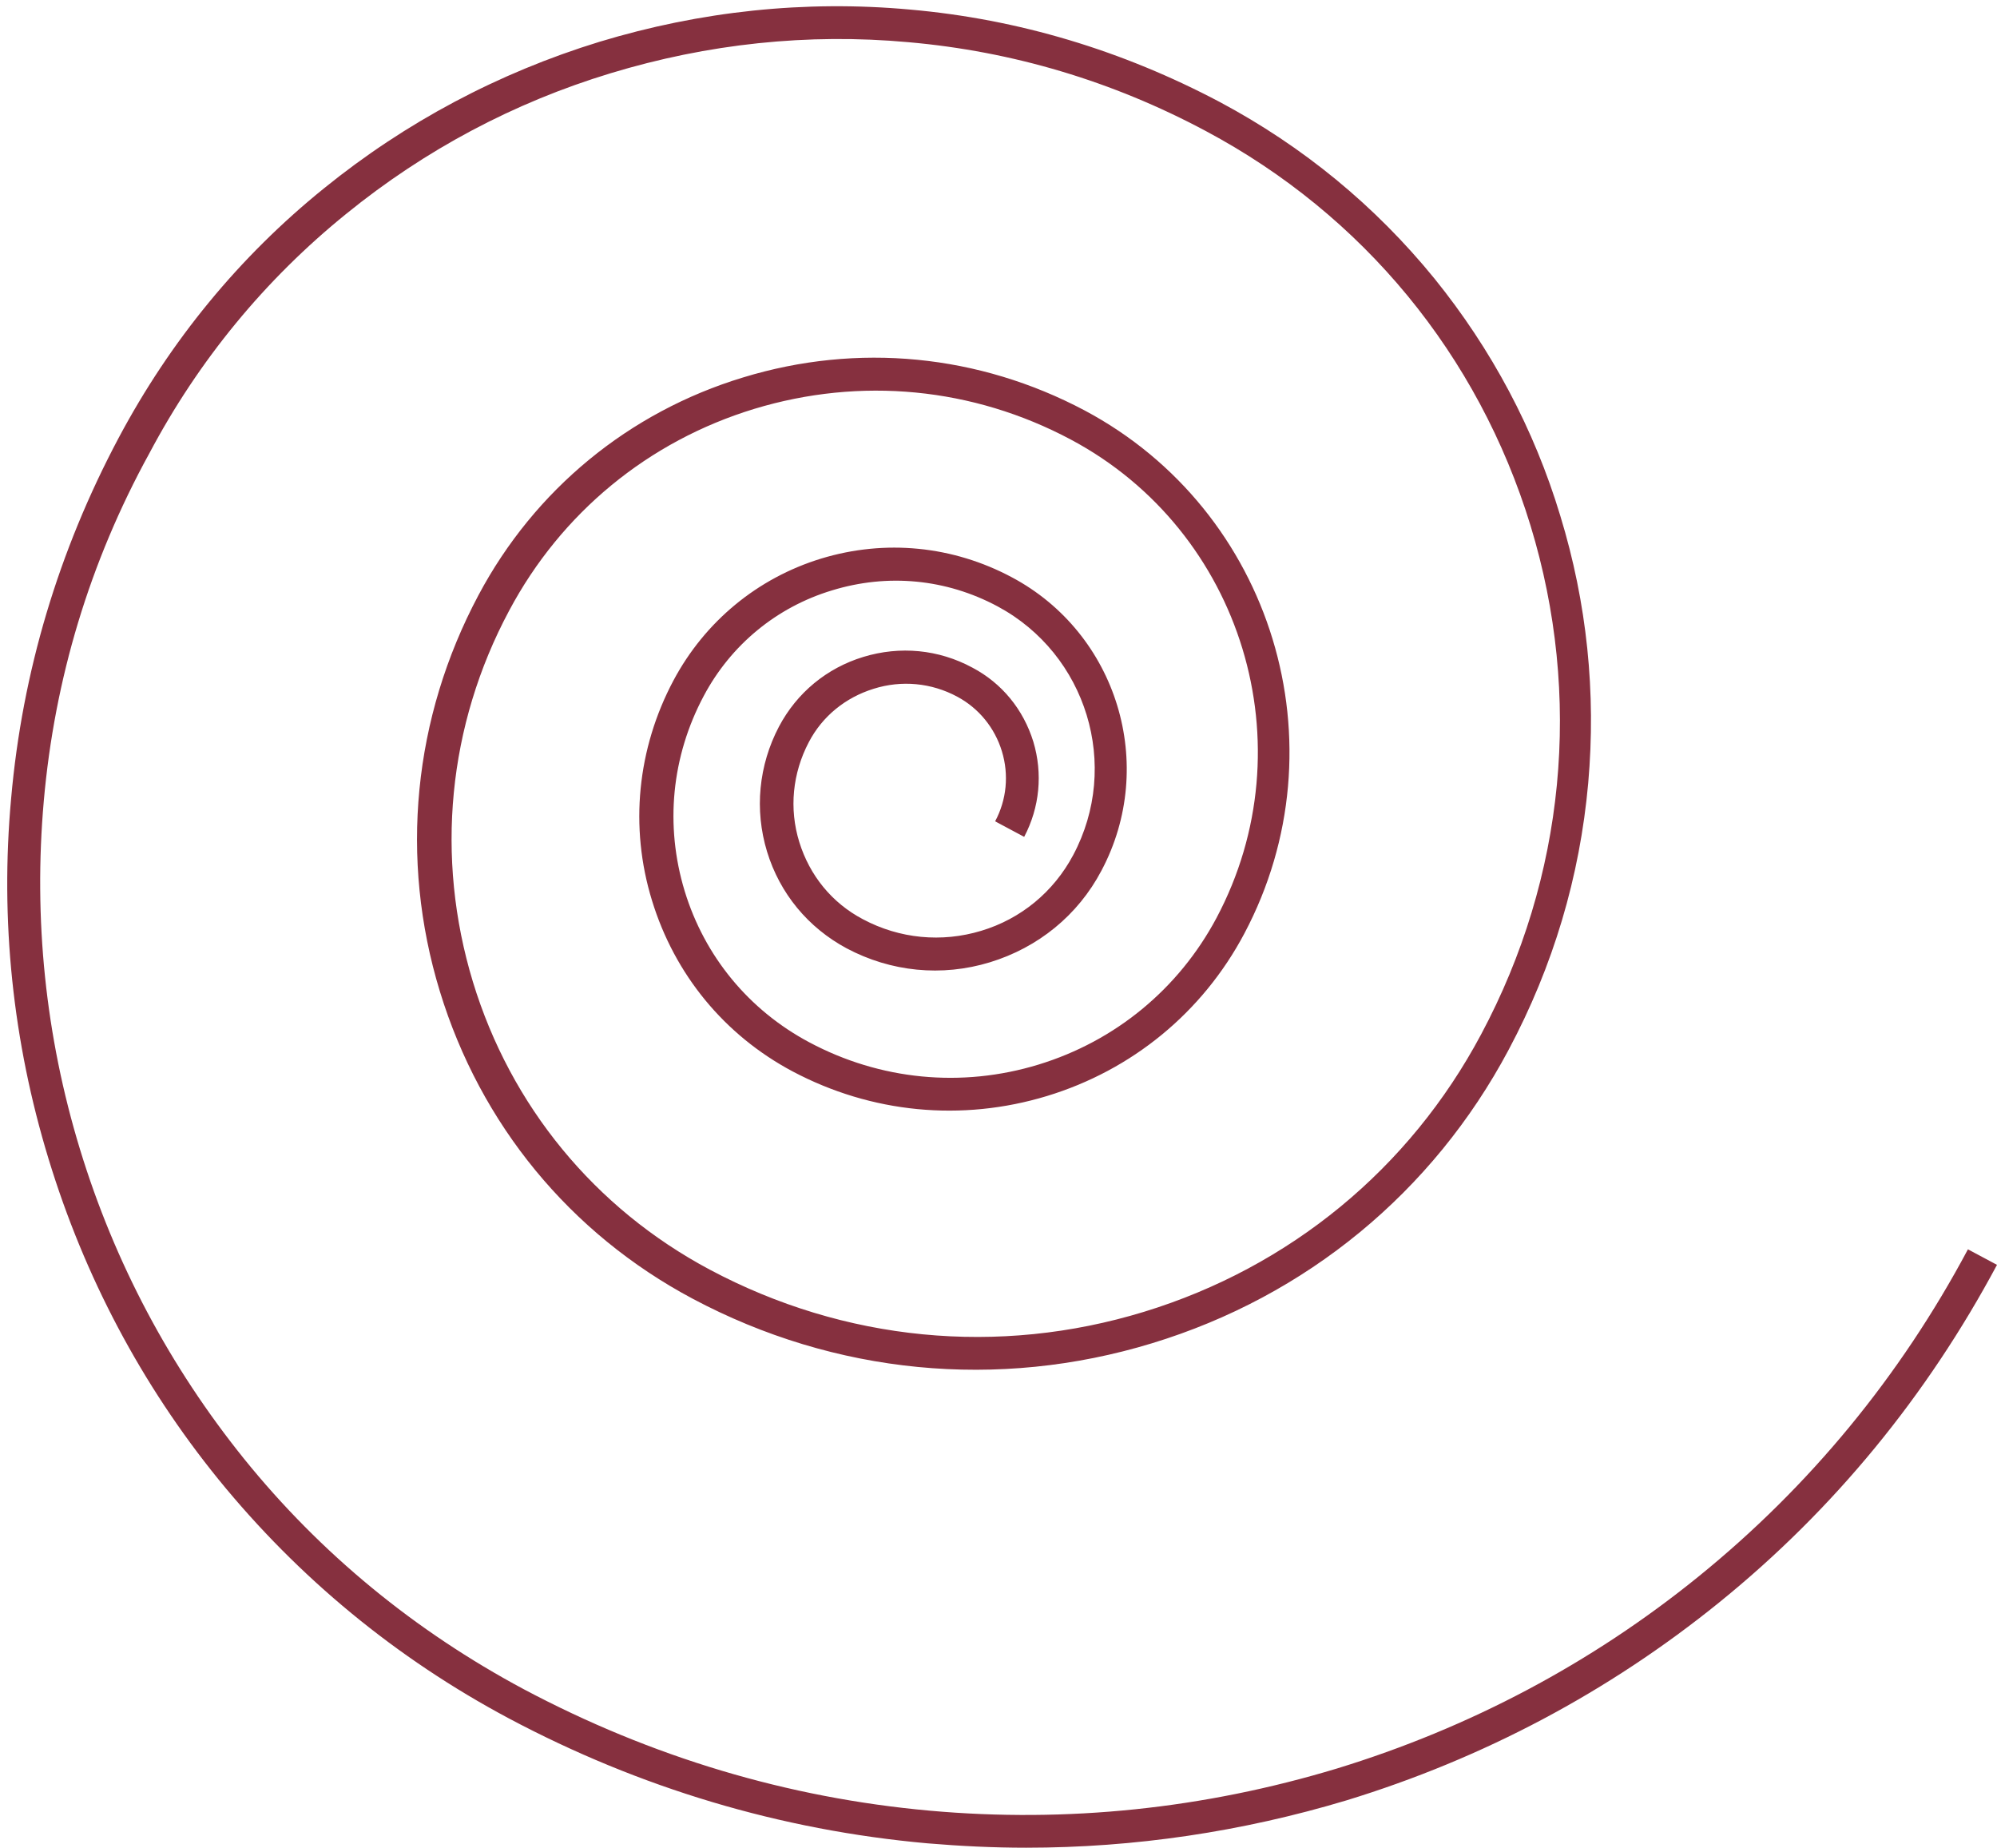 <?xml version="1.0" encoding="UTF-8" standalone="no"?><svg xmlns="http://www.w3.org/2000/svg" xmlns:xlink="http://www.w3.org/1999/xlink" fill="#000000" height="464.1" preserveAspectRatio="xMidYMid meet" version="1" viewBox="-1.8 -1.6 501.7 464.1" width="501.7" zoomAndPan="magnify"><g id="change1_1"><path d="M256,462.5c-8.2,0-16.5-0.4-24.8-1.1c-36.9-3.3-72.3-13.9-105.2-31.4c-28.3-15.1-52.8-35.3-72.9-60 c-19.4-23.9-33.7-51-42.7-80.5s-12.2-60-9.4-90.6c2.8-31.7,11.9-62.1,27-90.5C41,84,58.3,62.9,79.6,45.7 c20.5-16.6,43.8-29,69.2-36.8c25.4-7.7,51.6-10.5,78-8.1c27.3,2.4,53.4,10.3,77.8,23.2c21,11.2,39.1,26.1,54,44.4 c14.3,17.7,25,37.7,31.6,59.6c6.7,21.9,9,44.4,7,67.1c-2.1,23.5-8.8,46-20,67c-19,35.7-50.8,61.9-89.6,73.7 c-38.7,11.8-79.7,7.8-115.4-11.2c-30.8-16.4-53.3-43.8-63.5-77.2s-6.7-68.7,9.7-99.5c14.1-26.5,37.8-46,66.5-54.7 c28.8-8.8,59.2-5.8,85.8,8.3c47.3,25.2,65.2,84.1,40.1,131.4c-10.5,19.8-28.2,34.3-49.6,40.8c-21.4,6.5-44.1,4.3-63.9-6.2 c-17.1-9.1-29.6-24.3-35.3-42.9c-5.7-18.5-3.7-38.2,5.4-55.3c7.9-14.8,21.1-25.7,37.1-30.6c16.1-4.9,33.1-3.2,47.9,4.7 c26.5,14.1,36.6,47.2,22.5,73.7c-5.9,11.2-15.9,19.3-28,23c-12.1,3.7-24.9,2.4-36-3.5c-9.7-5.2-16.8-13.8-20-24.3 c-3.2-10.5-2.1-21.7,3-31.4c4.5-8.5,12-14.7,21.2-17.5c9.2-2.8,18.9-1.9,27.4,2.7c7.4,3.9,12.8,10.5,15.3,18.6 c2.4,8,1.6,16.5-2.3,23.9l-7.3-3.9c2.9-5.4,3.5-11.7,1.7-17.6c-1.8-5.9-5.8-10.8-11.2-13.7c-6.5-3.5-14-4.2-21-2 c-7.1,2.2-12.9,6.9-16.3,13.4c-4.1,7.8-5,16.7-2.4,25.1c2.6,8.4,8.2,15.3,16,19.4c9.2,4.9,19.8,5.9,29.7,2.9c10-3,18.2-9.8,23.1-19 c12-22.5,3.4-50.5-19-62.5c-12.9-6.9-27.6-8.3-41.6-4c-13.9,4.2-25.4,13.7-32.2,26.5c-8.1,15.2-9.8,32.5-4.8,49 c5,16.4,16.1,29.9,31.3,38c17.8,9.5,38.3,11.5,57.6,5.6c19.3-5.9,35.2-19,44.7-36.8c23-43.2,6.6-97.2-36.6-120.2 c-24.6-13.1-52.8-15.8-79.5-7.7c-26.6,8.1-48.5,26.1-61.6,50.7c-15.4,28.8-18.6,61.9-9.1,93.2c9.5,31.2,30.6,56.9,59.5,72.3 c33.8,18,72.5,21.8,109.1,10.6c36.6-11.2,66.7-35.9,84.7-69.7c21.1-39.5,25.5-84.9,12.4-127.8c-13.1-42.8-42-78-81.6-99.1 c-23.4-12.5-48.5-20-74.7-22.3c-25.3-2.3-50.4,0.4-74.8,7.8c-24.4,7.4-46.7,19.3-66.4,35.3c-20.4,16.5-37.1,36.8-49.5,60.2 C20.7,139.6,11.9,169,9.2,199.6c-2.6,29.5,0.4,59,9.1,87.5c8.7,28.5,22.6,54.6,41.2,77.7c19.3,23.9,43,43.3,70.3,57.9 c32,17,66.3,27.3,102,30.5c34.5,3.1,68.9-0.5,102.3-10.6c33.3-10.2,63.9-26.4,90.8-48.2c27.9-22.6,50.7-50.3,67.7-82.2l7.3,3.9 c-17.6,32.9-41,61.5-69.8,84.8c-27.8,22.5-59.3,39.2-93.6,49.7C310.2,458.5,283.2,462.5,256,462.5z" fill="#86303f"/></g></svg>